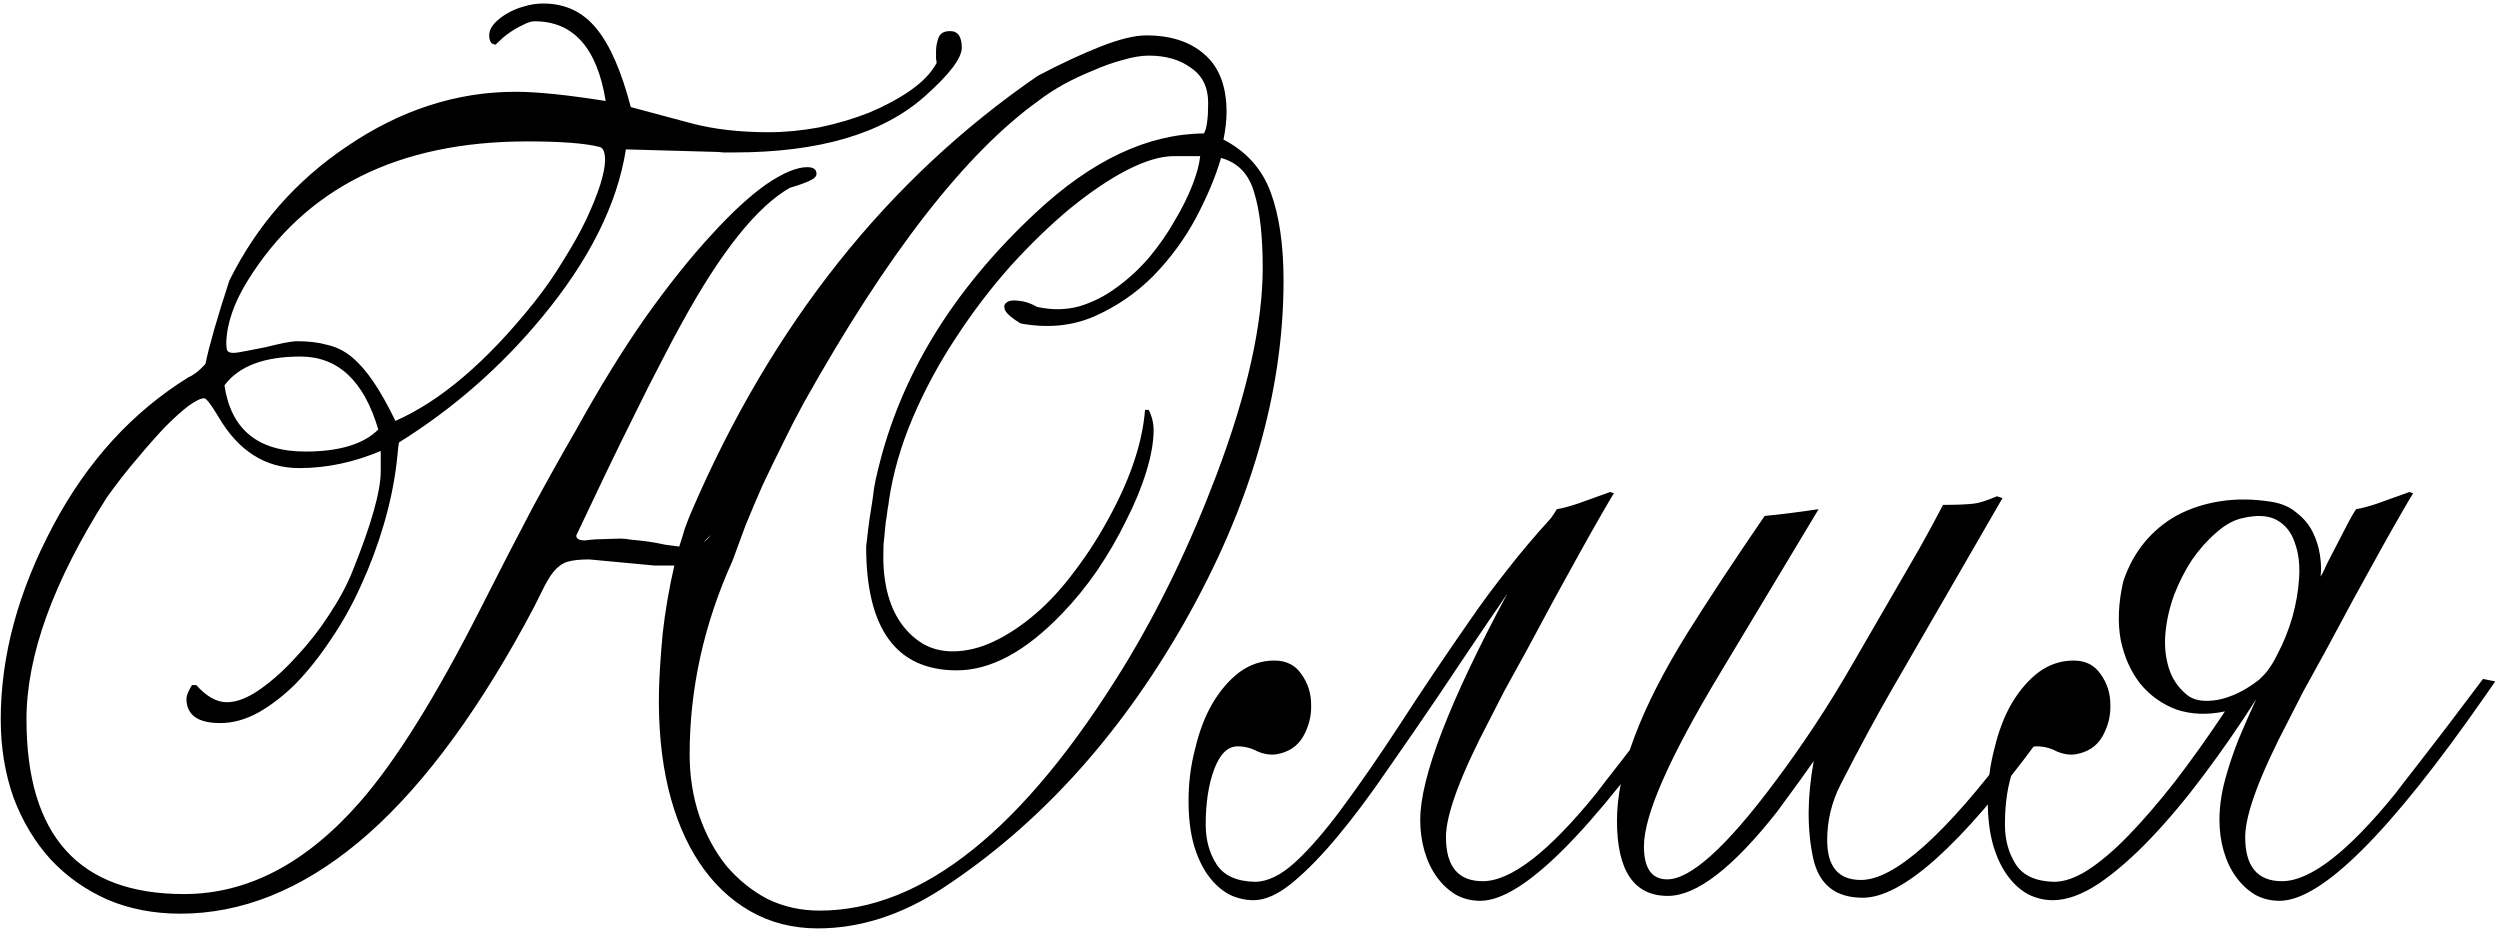 <?xml version="1.0" encoding="UTF-8"?> <svg xmlns="http://www.w3.org/2000/svg" width="478" height="178" viewBox="0 0 478 178" fill="none"><path d="M198.422 14.5C202.875 12.156 206.898 10.281 210.492 8.875C214.086 7.469 216.977 6.766 219.164 6.766C223.852 6.766 227.562 7.977 230.297 10.398C233.109 12.82 234.516 16.492 234.516 21.414C234.516 22.977 234.32 24.734 233.93 26.688C238.305 28.953 241.312 32.312 242.953 36.766C244.594 41.219 245.414 46.844 245.414 53.641C245.414 75.047 239.047 96.922 226.312 119.266C213.891 140.984 198.5 157.859 180.141 169.891C172.328 174.969 164.398 177.508 156.352 177.508C151.586 177.508 147.289 176.414 143.461 174.227C139.633 172.039 136.391 168.953 133.734 164.969C131.078 160.984 129.086 156.219 127.758 150.672C126.43 145.047 125.844 138.797 126 131.922C126.078 128.953 126.312 125.359 126.703 121.141C127.172 116.922 127.914 112.586 128.93 108.133H125.18L112.641 106.961C110.844 106.961 109.438 107.117 108.422 107.43C107.484 107.742 106.625 108.367 105.844 109.305C105.141 110.164 104.398 111.414 103.617 113.055C102.836 114.695 101.742 116.805 100.336 119.383C90.102 138.055 79.477 151.961 68.461 161.102C57.523 170.164 46.195 174.695 34.477 174.695C29.398 174.695 24.75 173.797 20.531 172C16.312 170.125 12.68 167.547 9.633 164.266C6.664 160.984 4.32 157.078 2.602 152.547C0.961 147.938 0.141 142.938 0.141 137.547C0.141 125.359 3.5 112.977 10.219 100.398C16.703 88.211 25.297 78.797 36 72.156C36.391 72 36.859 71.727 37.406 71.336C38.031 70.867 38.656 70.281 39.281 69.578C39.984 66.141 41.508 60.828 43.852 53.641C49.086 43.094 56.586 34.539 66.352 27.977C76.586 21.023 87.328 17.547 98.578 17.547C102.641 17.547 108.383 18.133 115.805 19.305C114.164 9.148 109.633 4.07 102.211 4.07C101.586 4.07 100.844 4.305 99.984 4.773C99.125 5.164 98.305 5.633 97.523 6.18C96.82 6.648 96.195 7.156 95.648 7.703C95.102 8.172 94.828 8.445 94.828 8.523C93.969 8.523 93.539 7.938 93.539 6.766C93.539 5.984 93.852 5.242 94.477 4.539C95.102 3.836 95.883 3.211 96.82 2.664C97.836 2.039 98.93 1.57 100.102 1.258C101.352 0.867 102.602 0.672 103.852 0.672C108.07 0.672 111.469 2.273 114.047 5.477C116.625 8.602 118.812 13.602 120.609 20.477C124.359 21.492 128.305 22.547 132.445 23.641C136.664 24.734 141.508 25.281 146.977 25.281C150.102 25.281 153.344 24.969 156.703 24.344C160.062 23.641 163.227 22.703 166.195 21.531C169.164 20.281 171.781 18.875 174.047 17.312C176.391 15.672 178.07 13.914 179.086 12.039C179.086 11.883 179.047 11.609 178.969 11.219C178.969 10.75 178.969 10.281 178.969 9.812C178.969 8.953 179.125 8.094 179.438 7.234C179.75 6.375 180.492 5.945 181.664 5.945C183.148 5.945 183.891 7 183.891 9.109C183.891 11.141 181.508 14.266 176.742 18.484C168.695 25.594 156.547 29.148 140.297 29.148C139.672 29.148 139.008 29.148 138.305 29.148C137.68 29.07 137.055 29.031 136.43 29.031L119.672 28.562C118.031 39.031 112.68 49.734 103.617 60.672C95.805 70.125 86.703 78.094 76.312 84.578C76.234 84.656 76.078 85.945 75.844 88.445C75.375 92.352 74.555 96.297 73.383 100.281C72.211 104.266 70.766 108.133 69.047 111.883C67.406 115.555 65.492 118.992 63.305 122.195C61.195 125.398 58.969 128.211 56.625 130.633C54.281 132.977 51.859 134.852 49.359 136.258C46.938 137.586 44.516 138.25 42.094 138.25C37.797 138.25 35.648 136.688 35.648 133.562C35.648 133.016 36 132.156 36.703 130.984H37.523C39.477 133.172 41.43 134.266 43.383 134.266C45.258 134.266 47.367 133.445 49.711 131.805C52.055 130.164 54.359 128.094 56.625 125.594C58.969 123.094 61.078 120.398 62.953 117.508C64.906 114.539 66.391 111.766 67.406 109.188C71 100.281 72.797 93.914 72.797 90.086V86.219C67.641 88.406 62.445 89.5 57.211 89.5C50.727 89.5 45.57 86.219 41.742 79.656C40.336 77.312 39.438 76.141 39.047 76.141C38.422 76.141 37.445 76.609 36.117 77.547C34.867 78.484 33.383 79.812 31.664 81.531C30.023 83.25 28.227 85.281 26.273 87.625C24.32 89.891 22.367 92.391 20.414 95.125C10.18 111.219 5.062 125.359 5.062 137.547C5.062 159.812 15.102 170.945 35.18 170.945C47.289 170.945 58.461 165.125 68.695 153.484C75.57 145.672 83.305 133.289 91.898 116.336C95.492 109.227 98.773 102.859 101.742 97.234C104.789 91.609 107.562 86.648 110.062 82.352C114.594 74.148 119.047 66.922 123.422 60.672C127.875 54.422 132.055 49.188 135.961 44.969C139.867 40.672 143.383 37.43 146.508 35.242C149.711 33.055 152.328 31.961 154.359 31.961C155.531 31.961 156.117 32.391 156.117 33.25C156.117 33.641 155.844 33.992 155.297 34.305C154.75 34.617 154.125 34.891 153.422 35.125C152.797 35.359 152.211 35.555 151.664 35.711C151.117 35.867 150.883 35.945 150.961 35.945C144.711 39.539 137.875 48.094 130.453 61.609C129.359 63.562 128.031 66.062 126.469 69.109C124.906 72.078 123.227 75.398 121.43 79.07C119.633 82.664 117.758 86.492 115.805 90.555C113.93 94.539 112.055 98.484 110.18 102.391C110.18 103.016 110.727 103.328 111.82 103.328C111.898 103.328 112.25 103.289 112.875 103.211C113.578 103.133 114.242 103.094 114.867 103.094L118.617 102.977C119.164 102.977 119.906 103.055 120.844 103.211C121.859 103.289 122.914 103.406 124.008 103.562C125.102 103.719 126.156 103.914 127.172 104.148C128.266 104.305 129.164 104.422 129.867 104.5C130.258 103.328 130.609 102.195 130.922 101.102C131.312 100.008 131.742 98.914 132.211 97.82C147.602 62.039 169.672 34.266 198.422 14.5ZM195.141 61.844C193.578 60.906 192.602 60.086 192.211 59.383C191.898 58.68 191.977 58.172 192.445 57.859C192.914 57.469 193.695 57.352 194.789 57.508C195.883 57.586 197.055 57.977 198.305 58.68C201.117 59.305 203.812 59.266 206.391 58.562C208.969 57.781 211.352 56.57 213.539 54.93C215.805 53.289 217.875 51.375 219.75 49.188C221.625 46.922 223.227 44.617 224.555 42.273C225.961 39.93 227.094 37.664 227.953 35.477C228.812 33.289 229.32 31.414 229.477 29.852H224.438C221.938 29.852 218.93 30.75 215.414 32.547C211.977 34.344 208.344 36.805 204.516 39.93C200.766 43.055 196.977 46.727 193.148 50.945C189.398 55.164 185.922 59.734 182.719 64.656C179.516 69.5 176.781 74.578 174.516 79.891C172.25 85.203 170.727 90.516 169.945 95.828C169.945 96.062 169.867 96.57 169.711 97.352C169.633 98.133 169.516 98.953 169.359 99.812C169.281 100.672 169.203 101.453 169.125 102.156C169.047 102.859 169.008 103.289 169.008 103.445C168.93 103.758 168.891 104.812 168.891 106.609C168.891 109.188 169.203 111.609 169.828 113.875C170.453 116.062 171.352 117.938 172.523 119.5C173.695 121.062 175.102 122.312 176.742 123.25C178.383 124.109 180.18 124.539 182.133 124.539C184.711 124.539 187.328 123.914 189.984 122.664C192.641 121.414 195.297 119.656 197.953 117.391C200.609 115.125 203.148 112.352 205.57 109.07C208.07 105.789 210.375 102.156 212.484 98.172C216.312 90.984 218.461 84.383 218.93 78.367H219.633C220.258 79.617 220.57 80.906 220.57 82.234C220.57 84.5 220.102 87.156 219.164 90.203C218.227 93.25 216.938 96.375 215.297 99.578C213.734 102.781 211.898 105.945 209.789 109.07C207.68 112.117 205.453 114.852 203.109 117.273C196.156 124.539 189.438 128.172 182.953 128.172C171.391 128.172 165.609 120.281 165.609 104.5C165.688 103.719 165.805 102.703 165.961 101.453C166.117 100.125 166.312 98.758 166.547 97.352C166.781 95.945 166.977 94.578 167.133 93.25C167.367 91.922 167.602 90.828 167.836 89.969C172.133 71.844 182.211 55.398 198.07 40.633C208.773 30.633 219.477 25.594 230.18 25.516C230.727 24.656 231 22.703 231 19.656C231 16.688 229.906 14.461 227.719 12.977C225.609 11.414 222.914 10.633 219.633 10.633C218.227 10.633 216.586 10.906 214.711 11.453C212.914 11.922 211.039 12.586 209.086 13.445C207.133 14.227 205.219 15.125 203.344 16.141C201.547 17.156 199.984 18.172 198.656 19.188C184.594 29.266 169.594 48.562 153.656 77.078C152.328 79.5 151 82.078 149.672 84.812C148.344 87.469 147.055 90.125 145.805 92.781C144.633 95.438 143.539 98.016 142.523 100.516C141.586 103.016 140.766 105.242 140.062 107.195C134.594 119.305 131.859 131.648 131.859 144.227C131.859 148.445 132.484 152.391 133.734 156.062C134.984 159.656 136.703 162.82 138.891 165.555C141.156 168.211 143.773 170.32 146.742 171.883C149.789 173.367 153.109 174.109 156.703 174.109C176.391 174.109 195.805 158.523 214.945 127.352C221.664 116.336 227.562 104.109 232.641 90.672C238.5 75.125 241.43 61.961 241.43 51.18C241.43 45.086 240.883 40.281 239.789 36.766C238.773 33.25 236.664 31.062 233.461 30.203C232.445 33.719 230.844 37.547 228.656 41.688C226.469 45.75 223.734 49.461 220.453 52.82C217.172 56.102 213.383 58.68 209.086 60.555C204.867 62.352 200.219 62.781 195.141 61.844ZM115.688 30.672C115.688 29.109 115.336 28.25 114.633 28.094C111.898 27.391 107.289 27.039 100.805 27.039C76.195 27.039 58.383 35.906 47.367 53.641C44.711 57.938 43.344 61.922 43.266 65.594C43.266 66.062 43.305 66.492 43.383 66.883C43.539 67.273 43.93 67.469 44.555 67.469C45.102 67.469 45.922 67.352 47.016 67.117C48.188 66.883 49.398 66.648 50.648 66.414C51.898 66.102 53.07 65.828 54.164 65.594C55.336 65.359 56.234 65.242 56.859 65.242C59.047 65.242 60.961 65.477 62.602 65.945C64.32 66.336 65.883 67.117 67.289 68.289C68.695 69.461 70.062 71.023 71.391 72.977C72.719 74.93 74.125 77.43 75.609 80.477C84.281 76.648 93.109 69.109 102.094 57.859C104.203 55.203 106.078 52.508 107.719 49.773C109.438 47.039 110.883 44.461 112.055 42.039C113.227 39.539 114.125 37.312 114.75 35.359C115.375 33.328 115.688 31.766 115.688 30.672ZM72.328 82.117C69.594 72.82 64.633 68.172 57.445 68.172C50.492 68.172 45.648 70.008 42.914 73.68C44.164 82.117 49.32 86.336 58.383 86.336C64.867 86.336 69.516 84.93 72.328 82.117ZM134.555 103.68C135.102 103.289 135.531 102.82 135.844 102.273L134.555 103.68ZM324.281 130.281L322.406 132.977C304.203 159.148 291.078 172.234 283.031 172.234C281.312 172.234 279.75 171.844 278.344 171.062C276.938 170.203 275.727 169.07 274.711 167.664C273.695 166.258 272.914 164.617 272.367 162.742C271.82 160.867 271.547 158.875 271.547 156.766C271.547 148.641 277.094 134.227 288.188 113.523C287.094 115.164 285.922 116.883 284.672 118.68C281.547 123.289 278.344 128.055 275.062 132.977C271.781 137.82 268.5 142.586 265.219 147.273C262.016 151.961 258.891 156.141 255.844 159.812C252.797 163.484 249.906 166.453 247.172 168.719C244.438 170.984 241.938 172.117 239.672 172.117C238.109 172.117 236.586 171.766 235.102 171.062C233.617 170.281 232.289 169.109 231.117 167.547C229.945 165.984 229.008 164.031 228.305 161.688C227.602 159.266 227.25 156.414 227.25 153.133C227.25 149.617 227.68 146.258 228.539 143.055C229.32 139.773 230.414 136.922 231.82 134.5C233.305 132 235.023 130.008 236.977 128.523C239.008 127.039 241.234 126.297 243.656 126.297C245.922 126.297 247.641 127.156 248.812 128.875C250.062 130.594 250.688 132.547 250.688 134.734C250.766 136.844 250.258 138.875 249.164 140.828C248.07 142.703 246.352 143.836 244.008 144.227C242.836 144.383 241.625 144.188 240.375 143.641C239.203 143.016 237.953 142.703 236.625 142.703C234.75 142.703 233.266 144.148 232.172 147.039C231.078 149.93 230.531 153.484 230.531 157.703C230.531 160.594 231.234 163.133 232.641 165.32C234.047 167.43 236.469 168.523 239.906 168.602C242.328 168.602 244.906 167.352 247.641 164.852C250.375 162.352 253.383 158.875 256.664 154.422C260.023 149.891 263.695 144.578 267.68 138.484C271.664 132.312 276.156 125.633 281.156 118.445C283.188 115.477 285.531 112.312 288.188 108.953C290.609 105.828 293.383 102.547 296.508 99.109C296.898 98.562 297.289 97.977 297.68 97.352C298.695 97.195 300.023 96.844 301.664 96.297C303.383 95.672 305.453 94.93 307.875 94.07L308.578 94.305C308.188 94.93 307.406 96.258 306.234 98.289C305.062 100.32 303.695 102.742 302.133 105.555C300.57 108.367 298.891 111.414 297.094 114.695C295.375 117.898 293.695 121.023 292.055 124.07C290.414 127.039 288.93 129.734 287.602 132.156C286.352 134.578 285.453 136.336 284.906 137.43C279.281 148.133 276.469 155.672 276.469 160.047C276.469 165.672 278.812 168.484 283.5 168.484C288.891 168.484 296.117 162.898 305.18 151.727C305.57 151.18 307.172 149.109 309.984 145.516C312.797 141.922 316.781 136.688 321.938 129.812L324.281 130.281ZM396.469 130.984C393.812 135.516 391.508 139.109 389.555 141.766C374.867 161.688 363.734 171.648 356.156 171.648C350.922 171.648 347.758 169.109 346.664 164.031C345.492 158.562 345.531 152.391 346.781 145.516C345.609 147.234 343.266 150.477 339.75 155.242C331.312 165.945 324.359 171.297 318.891 171.297C312.406 171.297 309.164 166.492 309.164 156.883C309.164 147.43 313.656 135.477 322.641 121.023C326.703 114.539 331.625 107.078 337.406 98.641C340.062 98.406 343.5 97.977 347.719 97.352L328.852 128.758C319.164 144.852 314.32 155.867 314.32 161.805C314.32 166.023 315.805 168.133 318.773 168.133C323.227 168.133 330.062 161.961 339.281 149.617C344.672 142.43 349.594 134.969 354.047 127.234L365.648 107.195C367.133 104.695 369.086 101.141 371.508 96.531C374.086 96.531 376.039 96.453 377.367 96.297C378.305 96.219 379.789 95.75 381.82 94.891L382.875 95.242L362.016 131.336C358.891 136.727 355.531 142.938 351.938 149.969C350.219 153.328 349.359 156.883 349.359 160.633C349.359 165.711 351.508 168.25 355.805 168.25C362.211 168.25 371.859 159.656 384.75 142.469C386.391 140.281 389.594 136.023 394.359 129.695C394.984 130.164 395.688 130.594 396.469 130.984ZM443.695 110.242C444.086 109.617 444.516 108.758 444.984 107.664C445.531 106.57 446.117 105.438 446.742 104.266L448.617 100.633C449.242 99.383 449.867 98.289 450.492 97.352C451.508 97.195 452.836 96.844 454.477 96.297C456.195 95.672 458.266 94.93 460.688 94.07L461.391 94.305C461 94.93 460.219 96.258 459.047 98.289C457.875 100.32 456.508 102.742 454.945 105.555C453.383 108.367 451.703 111.414 449.906 114.695C448.188 117.898 446.508 121.023 444.867 124.07C443.227 127.039 441.742 129.734 440.414 132.156C439.164 134.578 438.266 136.336 437.719 137.43C432.094 148.133 429.281 155.672 429.281 160.047C429.281 165.672 431.625 168.484 436.312 168.484C441.703 168.484 448.93 162.898 457.992 151.727C458.383 151.18 459.984 149.109 462.797 145.516C465.609 141.922 469.594 136.688 474.75 129.812L477.094 130.281L475.219 132.977C457.016 159.148 443.891 172.234 435.844 172.234C434.125 172.234 432.562 171.844 431.156 171.062C429.75 170.203 428.539 169.07 427.523 167.664C426.508 166.258 425.727 164.617 425.18 162.742C424.633 160.867 424.359 158.875 424.359 156.766C424.359 155.359 424.477 153.914 424.711 152.43C424.945 150.945 425.336 149.305 425.883 147.508C426.43 145.633 427.133 143.602 427.992 141.414C428.93 139.148 430.062 136.57 431.391 133.68C428.266 138.602 424.945 143.406 421.43 148.094C417.992 152.703 414.555 156.805 411.117 160.398C407.758 163.914 404.477 166.766 401.273 168.953C398.07 171.062 395.141 172.117 392.484 172.117C390.922 172.117 389.398 171.766 387.914 171.062C386.43 170.281 385.102 169.109 383.93 167.547C382.758 165.984 381.82 164.031 381.117 161.688C380.414 159.266 380.062 156.414 380.062 153.133C380.062 149.617 380.492 146.258 381.352 143.055C382.133 139.773 383.227 136.922 384.633 134.5C386.117 132 387.836 130.008 389.789 128.523C391.82 127.039 394.047 126.297 396.469 126.297C398.734 126.297 400.453 127.156 401.625 128.875C402.875 130.594 403.5 132.547 403.5 134.734C403.578 136.844 403.07 138.875 401.977 140.828C400.883 142.703 399.164 143.836 396.82 144.227C395.648 144.383 394.438 144.188 393.188 143.641C392.016 143.016 390.766 142.703 389.438 142.703C387.562 142.703 386.078 144.148 384.984 147.039C383.891 149.93 383.344 153.484 383.344 157.703C383.344 160.594 384.047 163.133 385.453 165.32C386.859 167.43 389.281 168.523 392.719 168.602C394.672 168.602 396.82 167.859 399.164 166.375C401.586 164.812 404.164 162.625 406.898 159.812C409.711 156.922 412.68 153.484 415.805 149.5C418.93 145.438 422.133 140.945 425.414 136.023C422.055 136.727 418.969 136.609 416.156 135.672C413.422 134.656 411.117 133.016 409.242 130.75C407.445 128.484 406.195 125.711 405.492 122.43C404.867 119.07 405.023 115.32 405.961 111.18C406.898 108.367 408.227 105.906 409.945 103.797C411.742 101.609 413.852 99.852 416.273 98.523C418.773 97.195 421.547 96.297 424.594 95.828C427.641 95.359 430.883 95.398 434.32 95.945C436.273 96.258 437.875 96.961 439.125 98.055C440.453 99.07 441.469 100.281 442.172 101.688C442.875 103.094 443.344 104.578 443.578 106.141C443.812 107.625 443.852 108.992 443.695 110.242ZM432.445 129.461C433.539 128.445 434.594 126.883 435.609 124.773C436.703 122.664 437.602 120.398 438.305 117.977C439.008 115.477 439.438 112.977 439.594 110.477C439.75 107.898 439.477 105.672 438.773 103.797C438.148 101.844 437.016 100.398 435.375 99.461C433.734 98.523 431.469 98.406 428.578 99.109C426.938 99.5 425.297 100.438 423.656 101.922C422.016 103.328 420.492 105.047 419.086 107.078C417.758 109.109 416.625 111.336 415.688 113.758C414.828 116.102 414.281 118.484 414.047 120.906C413.812 123.25 414.008 125.477 414.633 127.586C415.258 129.695 416.43 131.453 418.148 132.859C419.477 133.953 421.469 134.266 424.125 133.797C426.781 133.25 429.398 131.961 431.977 129.93L432.445 129.461Z" fill="black"></path></svg> 